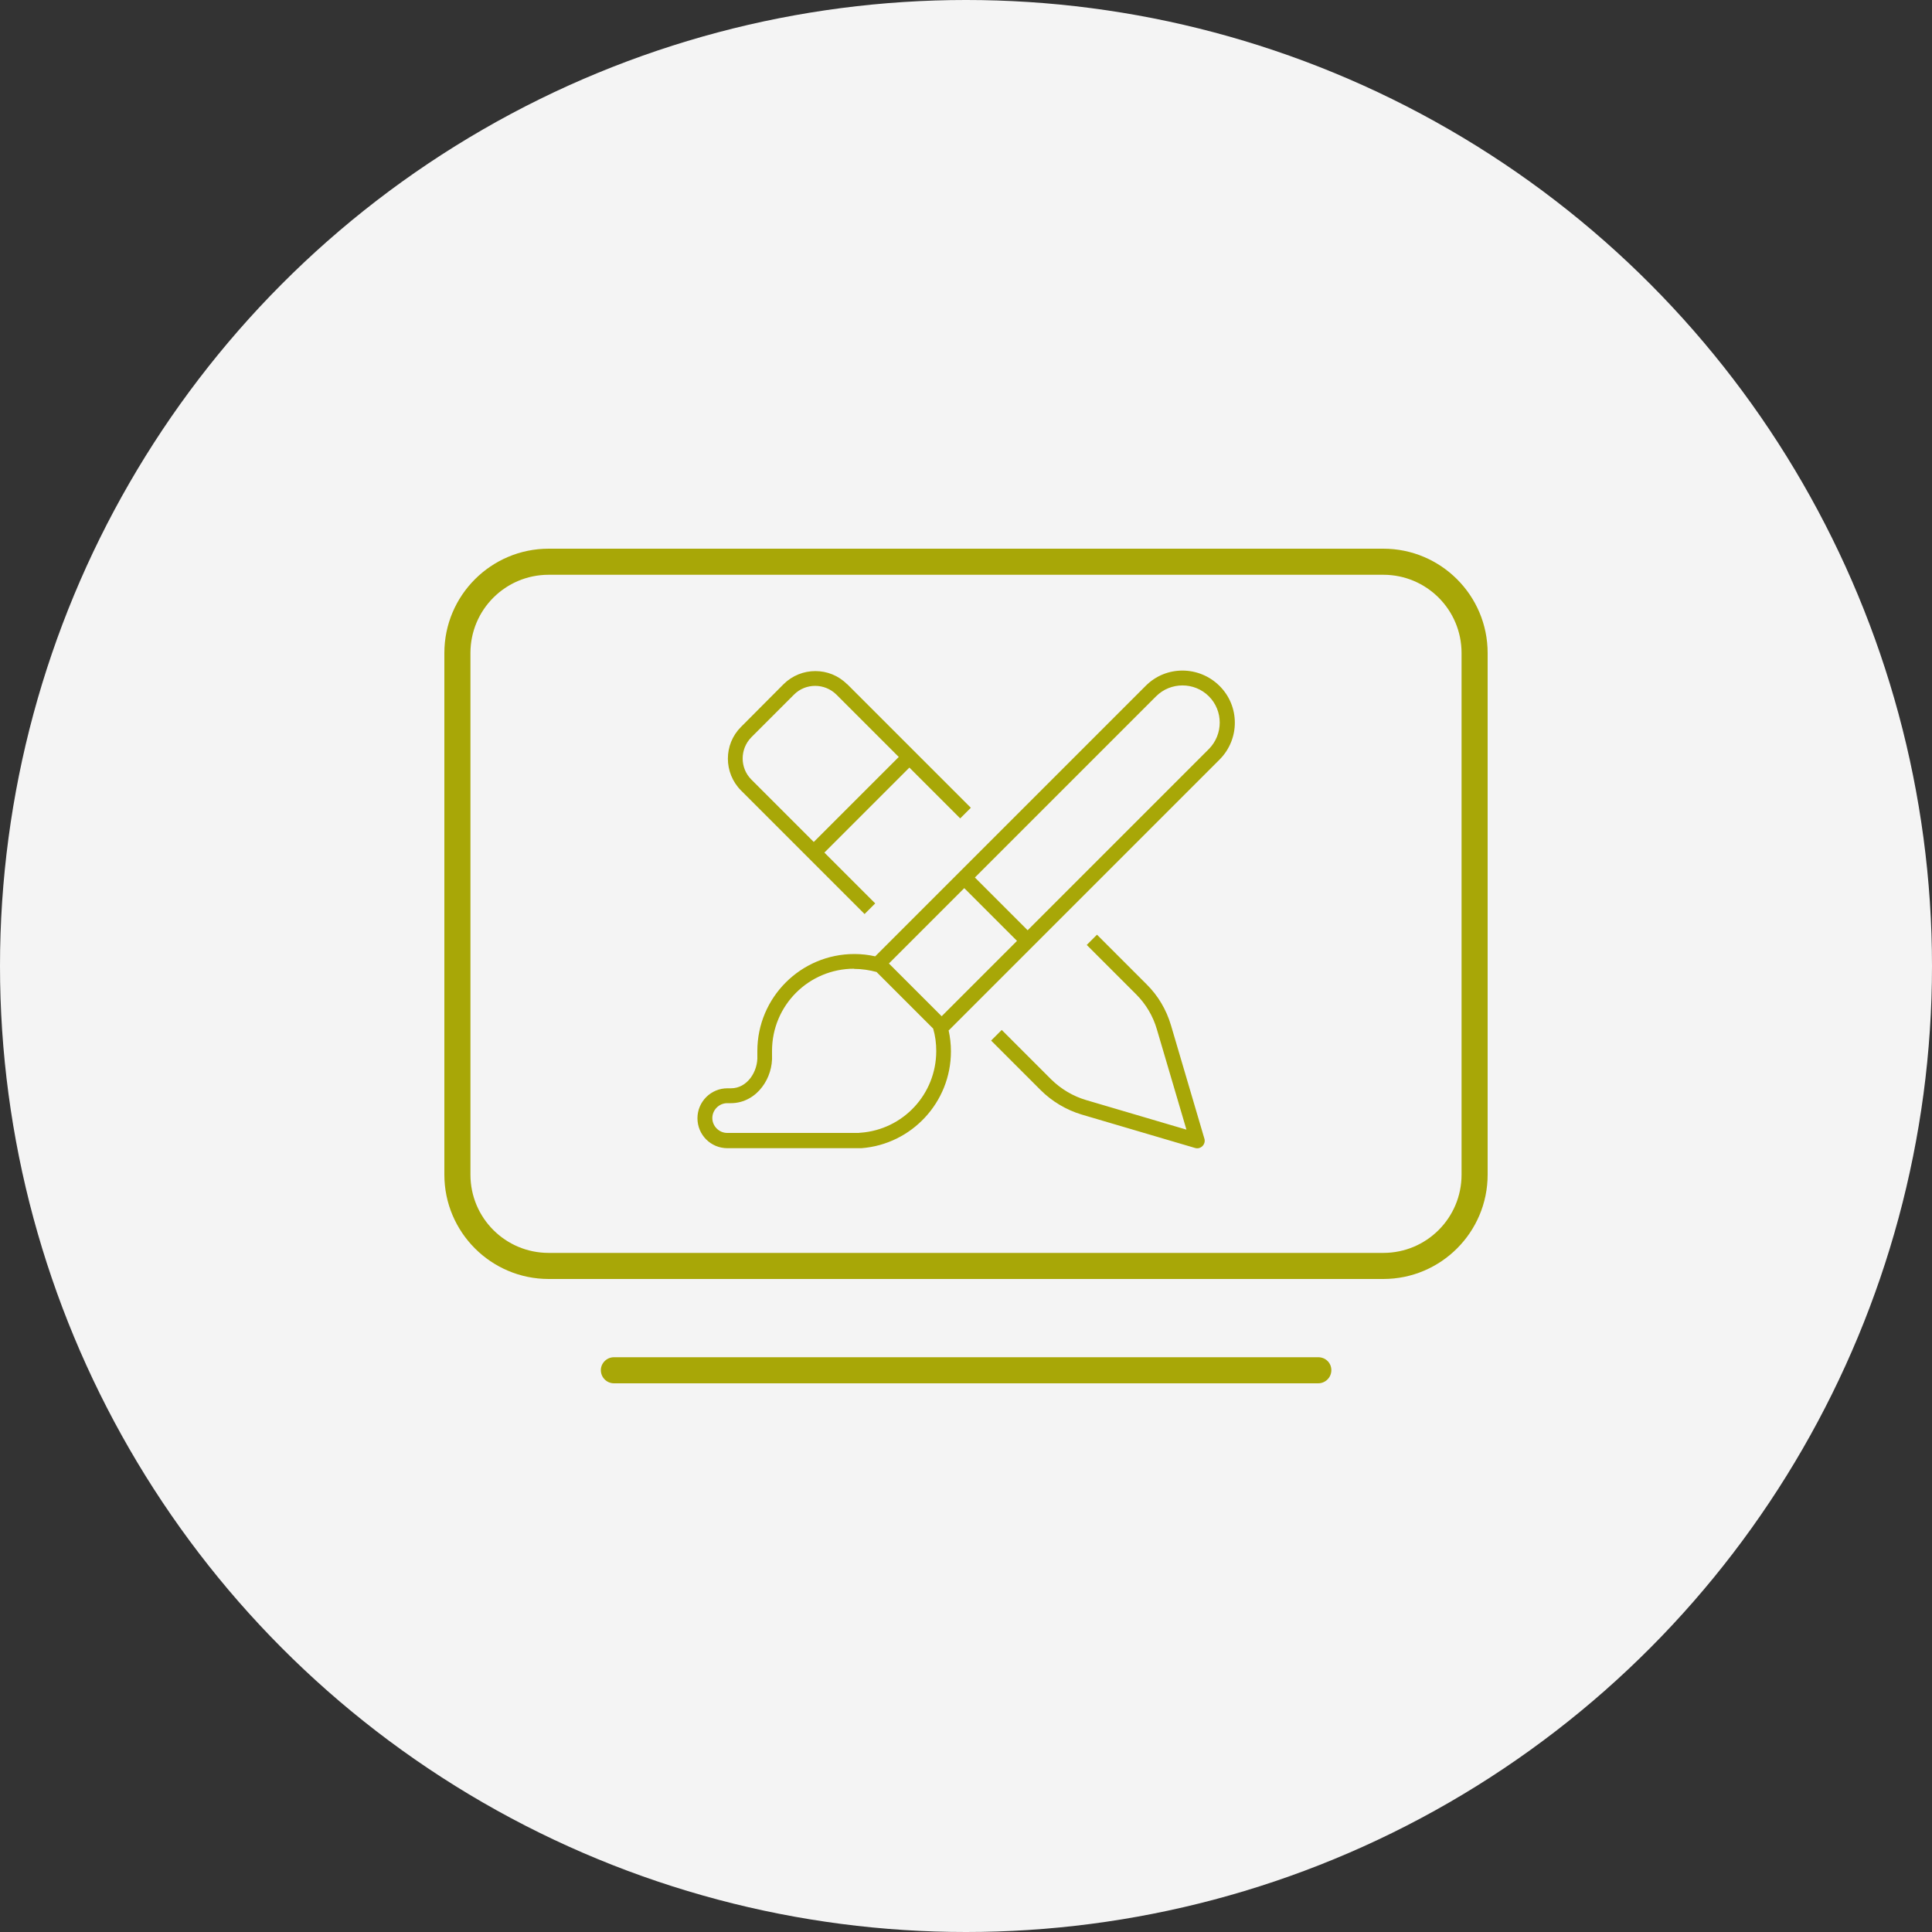 <?xml version="1.0" encoding="UTF-8"?>
<svg id="Layer_1" data-name="Layer 1" xmlns="http://www.w3.org/2000/svg" viewBox="0 0 100 100">
  <rect x="0" y="0" width="100" height="100" fill="#333333" stroke="none"/>
  <defs>
    <style>
      .cls-1 {
        fill: #a8a707;
      }

      .cls-2 {
        fill: #f4f4f4;
      }
    </style>
  </defs>
  <circle class="cls-2" cx="50" cy="50" r="50"/>
  <g>
    <g>
      <path class="cls-1" d="M71.6,28.4H28.4c-2.98,0-5.4,2.42-5.4,5.4v27c0,2.98,2.42,5.4,5.4,5.4h43.2c2.98,0,5.4-2.42,5.4-5.4v-27c0-2.98-2.42-5.4-5.4-5.4ZM75.65,60.8c0,2.24-1.81,4.05-4.05,4.05H28.4c-2.24,0-4.05-1.81-4.05-4.05v-27c0-2.24,1.81-4.05,4.05-4.05h43.2c2.24,0,4.05,1.81,4.05,4.05v27Z"/>
      <path class="cls-1" d="M31.1,70.92c0,.37.3.68.68.68h36.45c.37,0,.68-.3.68-.68s-.3-.67-.68-.67H31.78c-.37,0-.68.3-.68.67Z"/>
    </g>
    <path class="cls-1" d="M62.57,38.77l-9.38,9.38-2.73-2.73,9.38-9.38c.75-.75,1.98-.75,2.73,0,.75.75.75,1.97,0,2.73ZM52.64,48.7l-1.27,1.27-2.52,2.52h0l-.11.11-2.73-2.73,2.63-2.63h0l1.27-1.27,2.73,2.73ZM44.21,50.15c.4,0,.79.06,1.16.16l2.93,2.93c.11.37.16.76.16,1.16,0,2.24-1.72,4.07-3.92,4.23-.03,0-.06,0-.09.01h-6.81c-.42,0-.77-.35-.77-.77s.35-.77.77-.77h.19c.7,0,1.27-.37,1.62-.84.35-.46.54-1.06.51-1.66,0-.07,0-.14,0-.21,0-2.35,1.9-4.25,4.25-4.25h0ZM49.12,53.32l14-14c1.06-1.06,1.06-2.77,0-3.82s-2.77-1.06-3.82,0l-14,14c-.35-.08-.71-.12-1.08-.12-2.77,0-5.02,2.25-5.02,5.02,0,.08,0,.16,0,.24.04.83-.53,1.69-1.36,1.69h-.19c-.85,0-1.55.69-1.55,1.55s.69,1.55,1.55,1.55h6.94s0,0,0,0,0,0,0,0c2.59-.2,4.63-2.37,4.63-5.01,0-.37-.04-.73-.12-1.09h0ZM43.84,35.41c-.9-.9-2.37-.9-3.28,0l-2.21,2.22c-.9.9-.9,2.37,0,3.28l6.4,6.4.55-.55-2.63-2.63,4.4-4.4,2.63,2.63.55-.55-6.4-6.4ZM56.25,48.91l2.56,2.56c.5.5.87,1.12,1.07,1.81l1.53,5.19-5.19-1.53c-.68-.2-1.3-.57-1.81-1.07l-2.56-2.56-.55.55,2.56,2.56c.59.59,1.33,1.03,2.13,1.27l5.87,1.73c.14.04.28,0,.38-.1s.14-.25.1-.38l-1.73-5.87c-.24-.81-.67-1.54-1.27-2.13l-2.56-2.56-.55.55h0ZM43.29,35.95l3.23,3.23-4.4,4.4-3.23-3.23c-.6-.6-.6-1.58,0-2.19l2.21-2.21c.6-.6,1.58-.6,2.19,0Z"/>
  </g>
</svg>